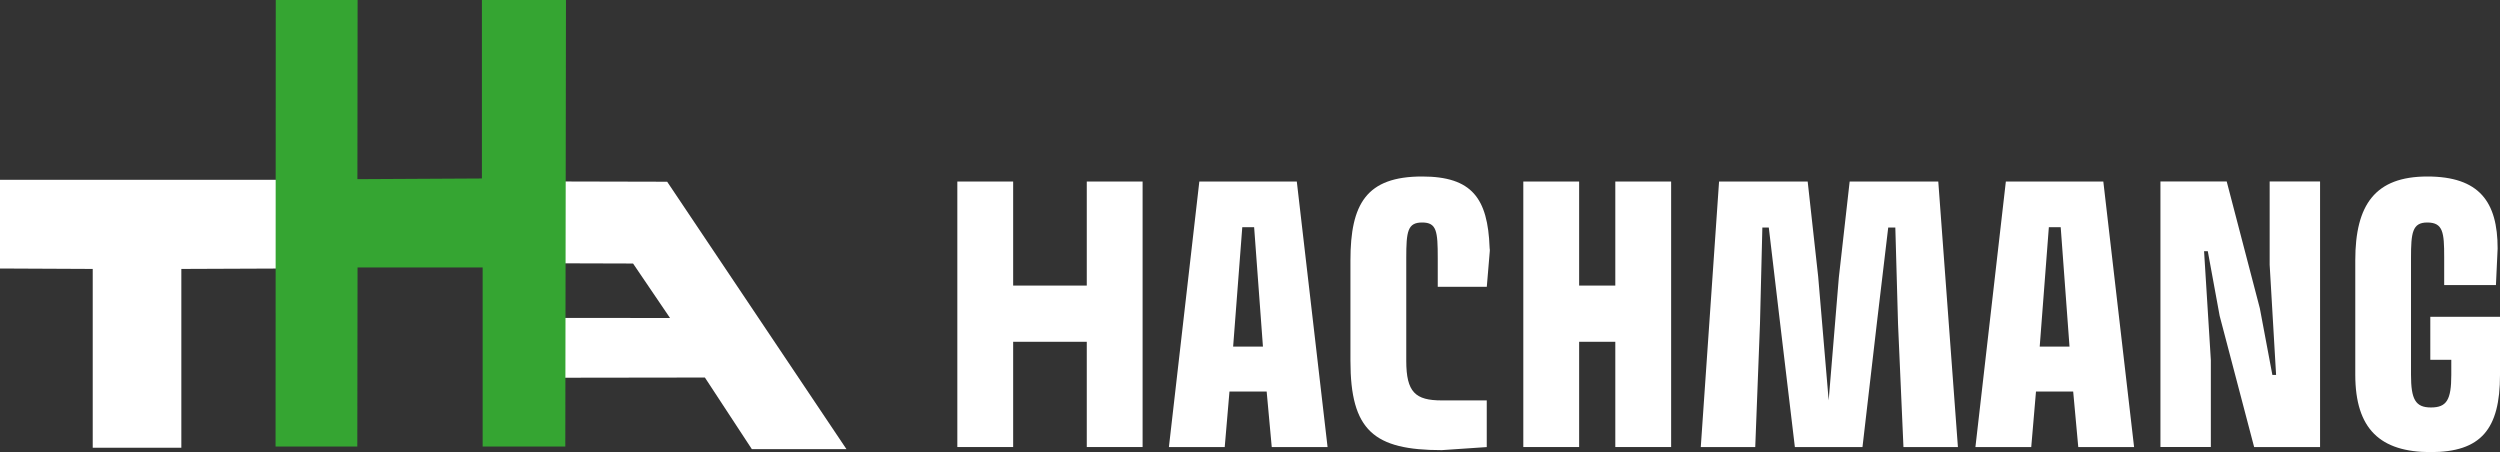 <svg xmlns="http://www.w3.org/2000/svg" id="Laag_1" viewBox="0 0 516.85 93.47"><rect x="0" y="0" width="516.85" height="93.47" fill="#333333" stroke="none"/><defs><style>.cls-1{fill:#35a532;}.cls-1,.cls-2{stroke-width:0px;}.cls-2{fill:#fff;}</style></defs><polygon class="cls-2" points="137.93 37.57 116.78 37.52 116.81 54.44 130.88 54.48 138.52 65.74 116.81 65.73 116.71 78.09 145.73 78.05 155.44 92.86 175 92.86 137.93 37.57"></polygon><polygon class="cls-2" points="57.27 37.17 0 37.17 0 55.51 19.17 55.6 19.17 92.56 37.49 92.56 37.49 55.6 57.25 55.52 57.27 37.17"></polygon><path class="cls-1" d="M117.01,0h-17.38v36.9l-25.74.14.04-37.04h-16.92l-.04,92.32h16.9l.05-37.02h25.86v37.02h17.09l.14-92.32Z"></path><path class="cls-2" d="M209.46,37.53v21.51h15.22v-21.51h11.54v54.89h-11.54v-21.76h-15.22v21.76h-11.54v-54.89h11.54Z"></path><path class="cls-2" d="M247.96,37.53h20.14l6.36,54.89h-11.54l-1.05-11.47h-7.69l-.98,11.47h-11.54l6.29-54.89ZM261.1,71.65l-1.82-24.68h-2.45l-1.89,24.68h6.15Z"></path><path class="cls-2" d="M308.01,51.79l-.63,7.5h-10.14v-5.95c0-5.52-.21-7.34-3.22-7.34s-3.29,1.82-3.29,7.34v21.26c0,6.5,1.89,8.18,7.34,8.18h9.3v9.65l-9.3.63c-14.05,0-18.88-4.06-18.88-18.46v-20.77c0-11.68,3.29-17.34,14.82-17.34,10.33,0,13.57,4.53,13.95,14.67.03.7.04-.12.04.64Z"></path><path class="cls-2" d="M326.47,37.53v21.51h7.48v-21.51h11.54v54.89h-11.54v-21.76h-7.48v21.76h-11.54v-54.89h11.54Z"></path><path class="cls-2" d="M404.78,92.42h-11.26l-1.12-25.45-.56-19.93h-1.47l-2.31,19.44-3.01,25.94h-13.98l-3.15-26.43-2.24-18.95h-1.33l-.49,19.86-.98,25.52h-11.26l3.78-54.89h18.32l2.17,19.65,2.17,25.59,2.1-25.38,2.24-19.86h18.32l4.06,54.89Z"></path><path class="cls-2" d="M414.7,37.53h20.14l6.36,54.89h-11.54l-1.05-11.47h-7.69l-.98,11.47h-11.54l6.29-54.89ZM427.85,71.65l-1.82-24.68h-2.45l-1.89,24.68h6.15Z"></path><path class="cls-2" d="M479.65,37.53v54.89h-13.63l-7.13-27.13-2.45-13.36h-.77l1.4,22.51v17.97h-10.42v-54.89h13.7l6.85,26.22,2.59,13.77h.77l-1.33-22.79v-17.2h10.42Z"></path><path class="cls-2" d="M516.85,65.5v12.03c0,11.19-3.92,15.94-14.33,15.94s-15.59-4.75-15.59-16.01v-23.63c0-11.54,4.13-17.34,14.89-17.34s14.54,5.24,14.54,14.89l-.35,7.55h-10.7v-5.8c0-5.03-.21-7.13-3.5-7.13-3.08,0-3.36,2.1-3.36,7.34v24.12c0,5.1.91,6.78,4.13,6.78s4.2-1.54,4.2-6.71v-3.15h-4.34v-8.88h14.4Z"></path></svg>